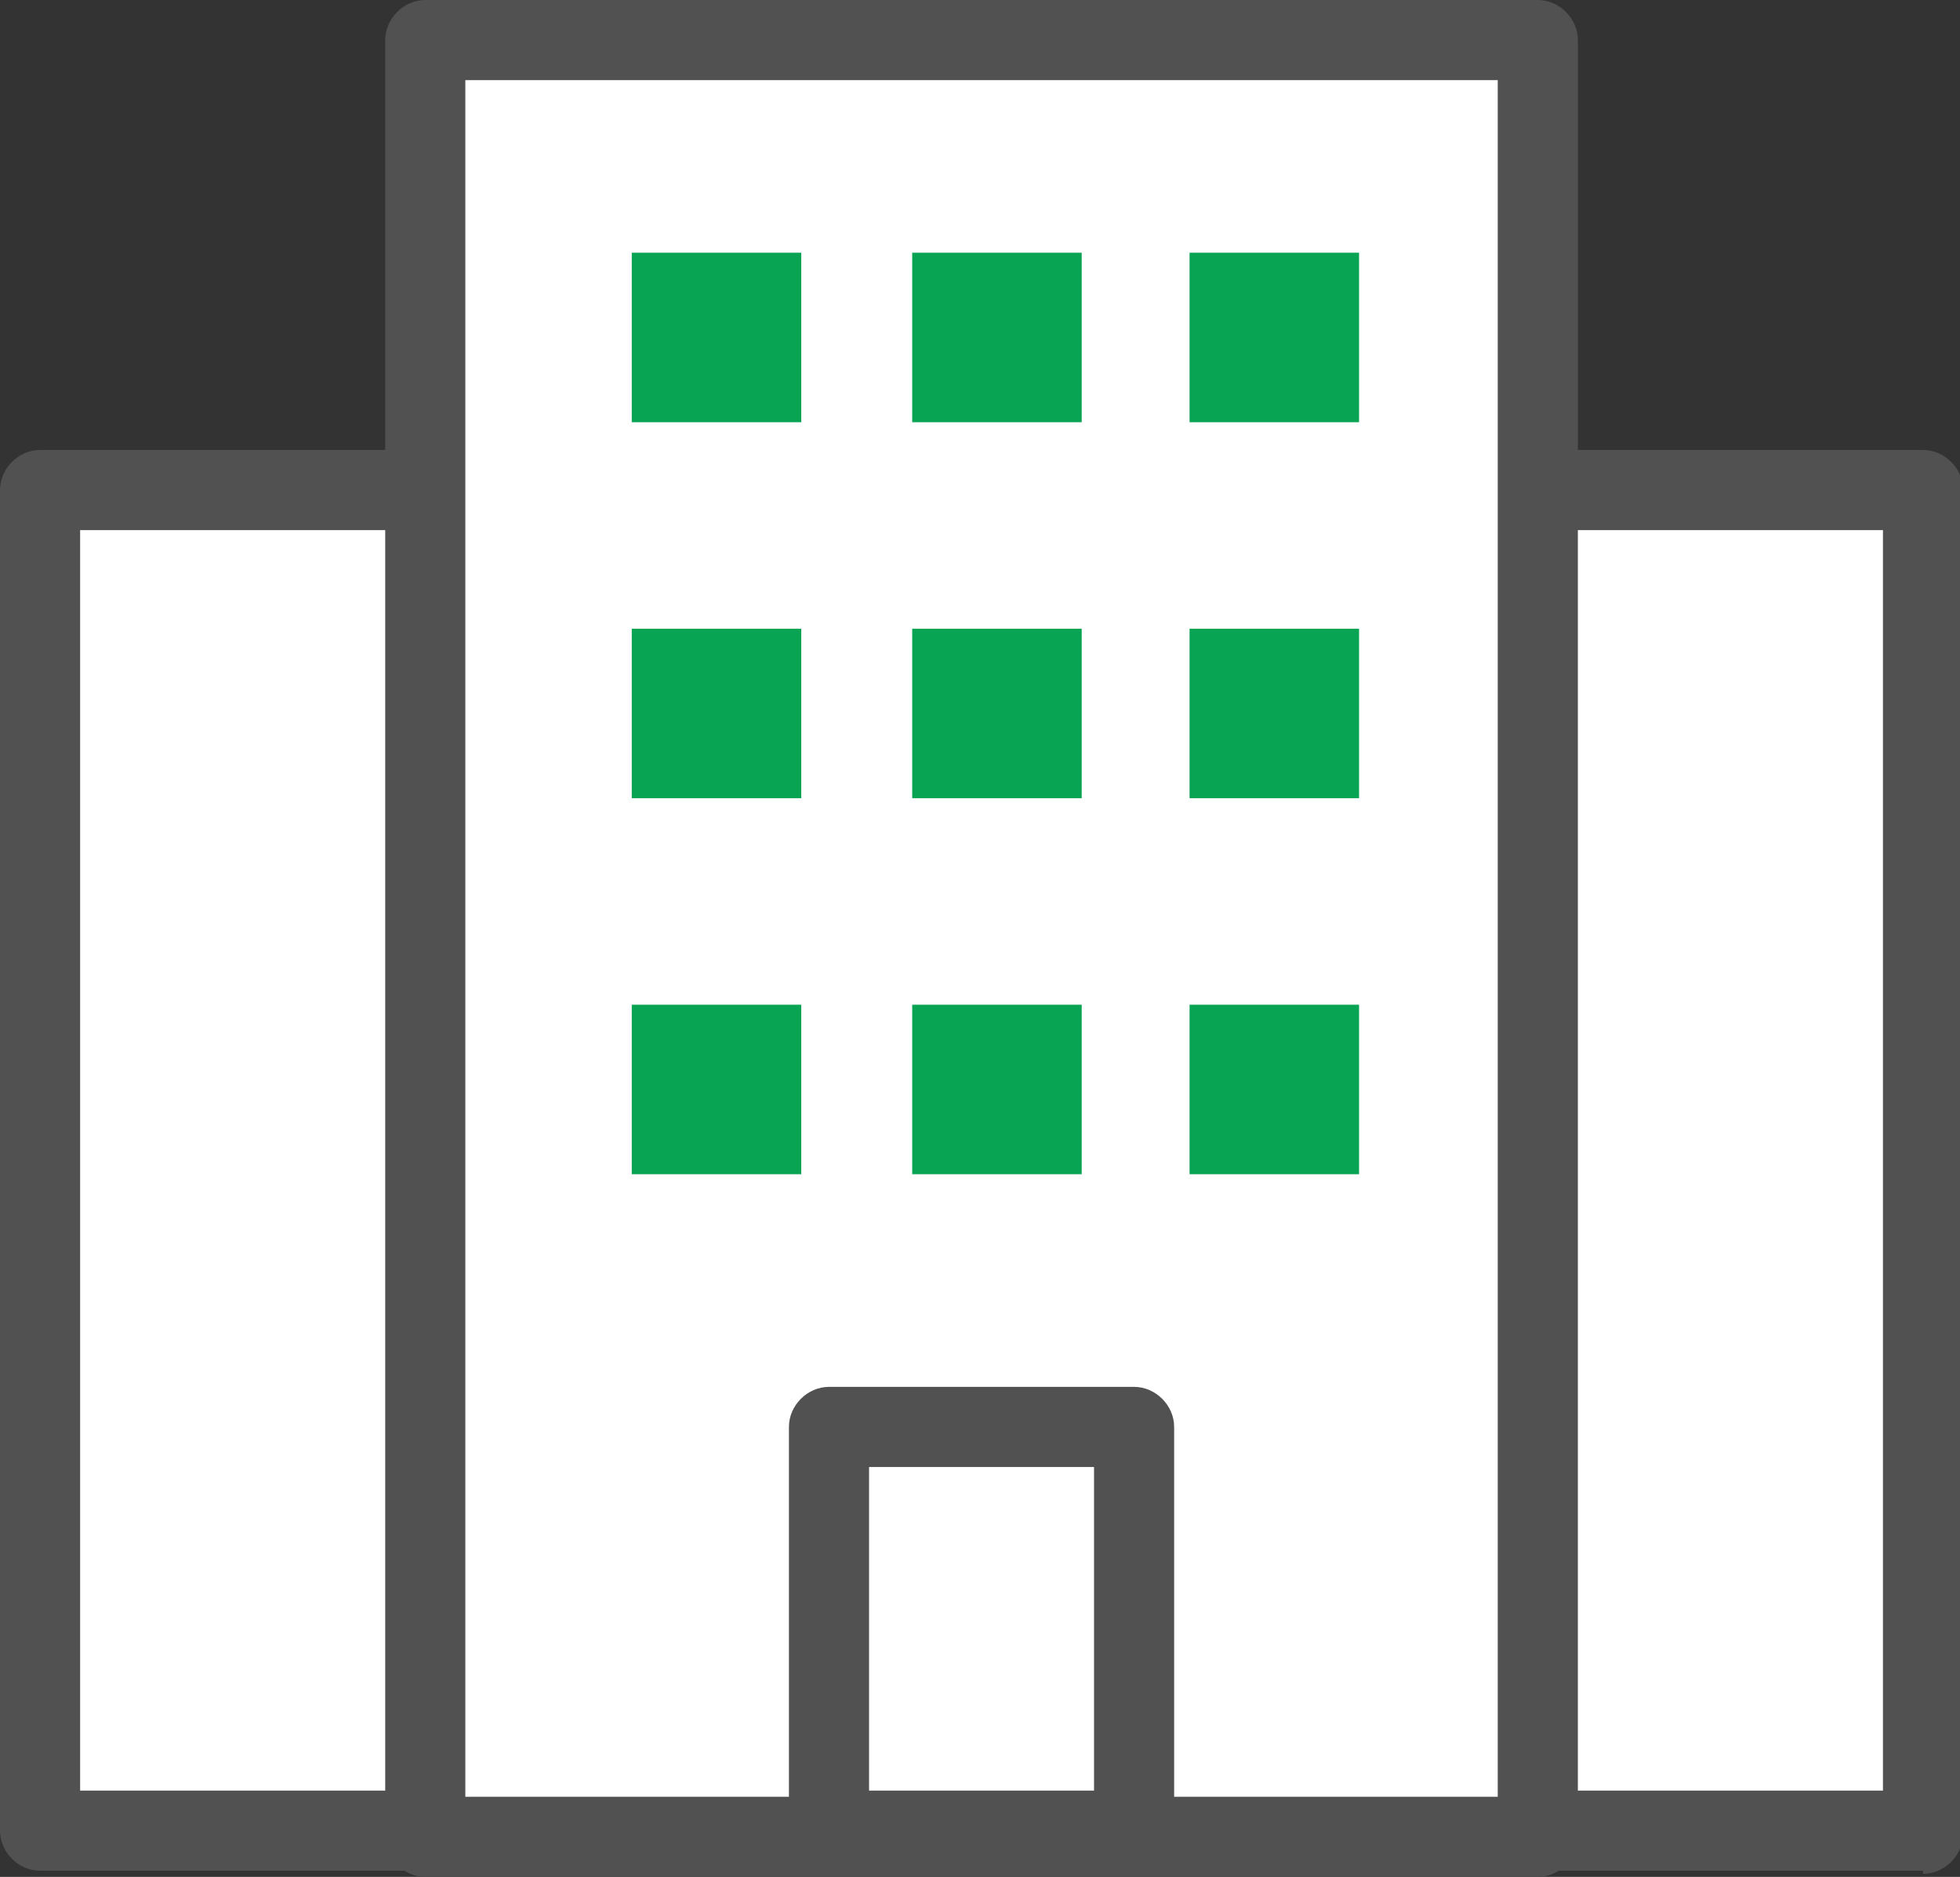 <?xml version="1.0" encoding="UTF-8"?>
<svg id="Layer_1" xmlns="http://www.w3.org/2000/svg" version="1.1" viewBox="0 0 63.6 60.9">
  <rect x="0" y="0" width="63.6" height="60.9" fill="#333333" stroke="none"/>
  <!-- Generator: Adobe Illustrator 29.3.1, SVG Export Plug-In . SVG Version: 2.1.0 Build 151)  -->
  <defs>
    <style>
      .st0 {
        fill: #fff;
      }

      .st1 {
        fill: #08a353;
      }

      .st2 {
        fill: #515151;
      }
    </style>
  </defs>
  <g id="_그룹_2" data-name="그룹_2">
    <rect id="_사각형_10" data-name="사각형_10" class="st0" x="1.3" y="15.9" width="61.1" height="43.6"/>
    <path id="_패스_42" data-name="패스_42" class="st2" d="M62.4,60.7H1.3c-.7,0-1.3-.6-1.3-1.3h0V15.9c0-.7.6-1.3,1.3-1.3h61.1c.7,0,1.3.6,1.3,1.3v43.6c0,.7-.6,1.3-1.3,1.3h0M2.6,58.1h58.5V17.2H2.6v41Z"/>
    <rect id="_사각형_11" data-name="사각형_11" class="st0" x="13.8" y="1.3" width="36.1" height="58.3"/>
    <path id="_패스_43" data-name="패스_43" class="st2" d="M49.9,60.9H13.8c-.7,0-1.3-.6-1.3-1.3h0V1.3C12.5.6,13.1,0,13.8,0h36.1c.7,0,1.3.6,1.3,1.3v58.3c0,.7-.6,1.3-1.3,1.3h0M15.1,58.3h33.5V2.6H15.1v55.7Z"/>
    <rect id="_사각형_12" data-name="사각형_12" class="st0" x="26.9" y="46.3" width="9.9" height="13.1"/>
    <path id="_패스_44" data-name="패스_44" class="st2" d="M36.8,60.7h-9.9c-.7,0-1.3-.6-1.3-1.3h0v-13.1c0-.7.6-1.3,1.3-1.3h9.9c.7,0,1.3.6,1.3,1.3h0v13.1c0,.7-.6,1.3-1.3,1.3h0M28.2,58.1h7.3v-10.5h-7.3v10.5Z"/>
    <rect id="_사각형_13" data-name="사각형_13" class="st1" x="20.5" y="8.2" width="5.5" height="5.5"/>
    <rect id="_사각형_14" data-name="사각형_14" class="st1" x="29.6" y="8.2" width="5.5" height="5.5"/>
    <rect id="_사각형_15" data-name="사각형_15" class="st1" x="38.6" y="8.2" width="5.5" height="5.5"/>
    <rect id="_사각형_16" data-name="사각형_16" class="st1" x="20.5" y="20.4" width="5.5" height="5.5"/>
    <rect id="_사각형_17" data-name="사각형_17" class="st1" x="29.6" y="20.4" width="5.5" height="5.5"/>
    <rect id="_사각형_18" data-name="사각형_18" class="st1" x="38.6" y="20.4" width="5.5" height="5.5"/>
    <rect id="_사각형_19" data-name="사각형_19" class="st1" x="20.5" y="32.6" width="5.5" height="5.5"/>
    <rect id="_사각형_20" data-name="사각형_20" class="st1" x="29.6" y="32.6" width="5.5" height="5.5"/>
    <rect id="_사각형_21" data-name="사각형_21" class="st1" x="38.6" y="32.6" width="5.5" height="5.5"/>
  </g>
</svg>
